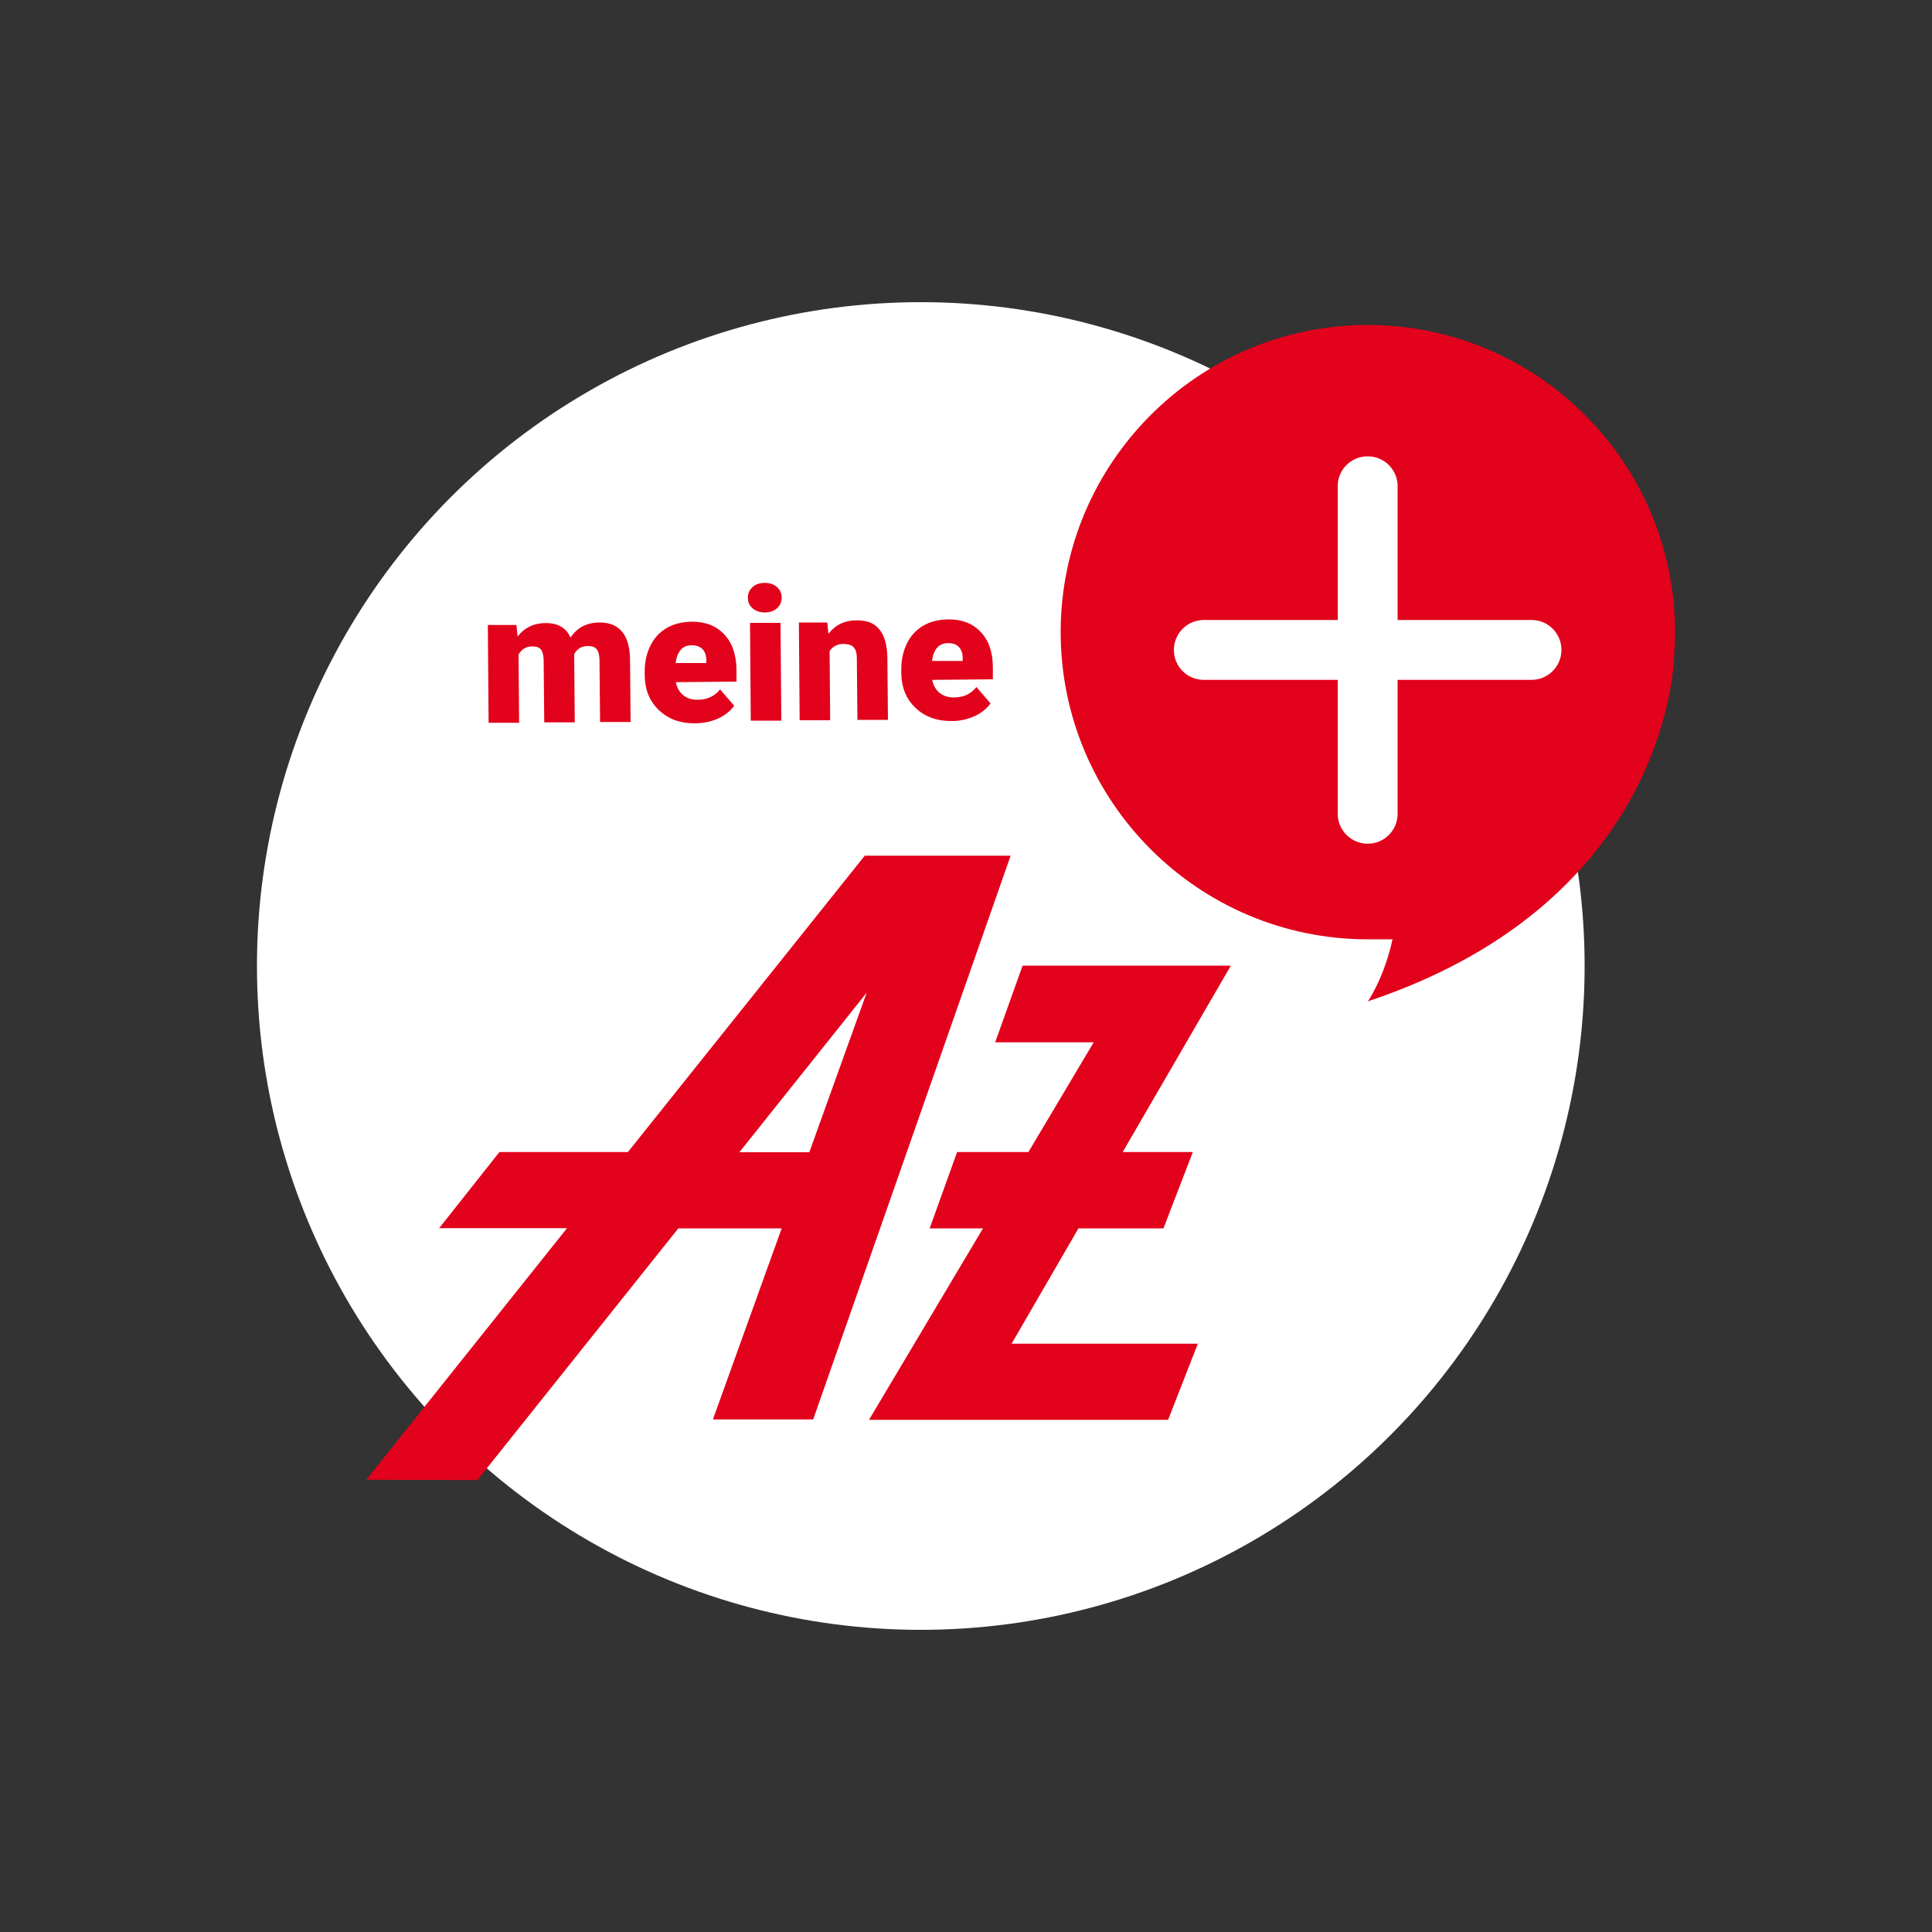 <svg xmlns="http://www.w3.org/2000/svg" id="meine_AZ-Logo" data-name="meine AZ-Logo" viewBox="0 0 1000 1000"><rect x="0" y="0" width="1000" height="1000" fill="#333333" stroke="none"/><defs><style>      .cls-1 {        fill: #e2021b;      }      .cls-1, .cls-2 {        stroke-width: 0px;      }      .cls-2 {        fill: #fff;      }    </style></defs><circle class="cls-2" cx="476.6" cy="500" r="343.6"></circle><g><path class="cls-1" d="M267.3,323.5l.6,6c3.5-4.6,8.4-7,14.4-7,6.4-.1,10.8,2.5,13,7.5,3.4-5.1,8.3-7.7,14.8-7.8,10.3-.1,15.6,6.1,16,18.5l.3,33h-15.8c0,.1-.3-31.9-.3-31.9,0-2.6-.5-4.5-1.4-5.7s-2.5-1.8-4.8-1.7c-3.1,0-5.4,1.4-6.9,4.2v.7l.3,34.6h-15.8c0,.1-.3-31.8-.3-31.8,0-2.6-.5-4.6-1.3-5.8-.9-1.2-2.5-1.8-4.8-1.7-3,0-5.3,1.4-6.9,4.2l.3,35.3h-15.8c0,.1-.4-50.6-.4-50.6h14.8Z"></path><path class="cls-1" d="M360,374.4c-7.8.1-14.1-2.2-18.9-6.8-4.9-4.6-7.3-10.6-7.4-18v-1.3c-.1-5.2.9-9.8,2.8-13.8s4.7-7.1,8.3-9.3c3.7-2.2,8-3.3,13.1-3.4,7.1-.1,12.8,2.1,16.9,6.5,4.2,4.4,6.3,10.5,6.4,18.4v6.1l-31.4.3c.6,2.8,1.8,5.1,3.8,6.7,1.9,1.6,4.4,2.4,7.4,2.4,5,0,8.9-1.8,11.7-5.4l7.3,8.5c-1.9,2.7-4.7,4.9-8.3,6.6-3.6,1.6-7.5,2.4-11.7,2.5h0ZM357.9,334c-4.6,0-7.4,3.1-8.2,9.2h15.9v-1.3c0-2.5-.6-4.5-2-5.9s-3.2-2-5.7-2h0Z"></path><path class="cls-1" d="M387.1,309.4c0-2.2.8-4.1,2.4-5.5,1.6-1.5,3.7-2.2,6.3-2.2s4.7.7,6.3,2.1c1.6,1.4,2.5,3.3,2.5,5.5s-.8,4.1-2.4,5.5c-1.6,1.5-3.7,2.2-6.3,2.2s-4.7-.7-6.3-2.1c-1.7-1.4-2.5-3.2-2.5-5.5ZM404.4,373h-15.8c0,.1-.4-50.6-.4-50.6h15.8c0-.1.4,50.6.4,50.6Z"></path><path class="cls-1" d="M428.2,322.1l.6,6c3.5-4.6,8.3-7,14.4-7s9.2,1.5,11.9,4.6c2.6,3.1,4,7.9,4.2,14.2l.3,32.7h-15.8c0,.1-.3-31.9-.3-31.9,0-2.6-.5-4.4-1.6-5.6-1-1.2-2.9-1.8-5.6-1.8s-5.4,1.3-6.9,3.7l.3,35.8h-15.8c0,.1-.4-50.6-.4-50.6h14.7Z"></path><path class="cls-1" d="M492.8,373.2c-7.8.1-14.1-2.2-18.9-6.8-4.9-4.6-7.3-10.6-7.4-18v-1.3c-.1-5.2.9-9.8,2.8-13.8s4.7-7.1,8.3-9.3c3.7-2.2,8-3.3,13.1-3.4,7.1-.1,12.8,2.1,16.9,6.5,4.2,4.4,6.3,10.5,6.3,18.4v6.1l-31.4.3c.6,2.8,1.8,5.1,3.8,6.7,1.9,1.6,4.4,2.4,7.4,2.4,5,0,8.9-1.8,11.7-5.4l7.3,8.5c-1.9,2.7-4.7,4.9-8.3,6.6-3.6,1.6-7.5,2.5-11.6,2.5h0ZM490.6,332.9c-4.6,0-7.4,3.1-8.2,9.2h15.9v-1.3c0-2.5-.6-4.5-2-5.9-1.3-1.4-3.2-2.1-5.7-2h0Z"></path></g><path class="cls-1" d="M867,327.2c0-87.7-71.3-159-159-159s-159,71.3-159,159,71.3,159,159,159,8.6-.2,12.9-.6c-4.4,20.6-12.9,32.7-12.9,32.7,158.7-52.9,158.6-180.2,158.6-180.2h0c.2-3.5.4-7.2.4-10.9"></path><path class="cls-2" d="M792.7,320.9h-69.3v-69.3c0-8.5-6.9-15.4-15.5-15.4s-15.5,6.9-15.5,15.4v69.3h-69.3c-8.5,0-15.5,6.9-15.5,15.5s6.9,15.5,15.5,15.5h69.3v69.3c0,8.5,6.9,15.5,15.5,15.5s15.5-6.9,15.5-15.5v-69.3h69.3c8.5,0,15.5-6.9,15.5-15.5s-6.9-15.5-15.5-15.5"></path><path class="cls-1" d="M529.3,499.8l-14.2,39.7h51l-33.8,56.8h-36.9l-14.2,39.5h27.6l-59,99.1h154.8l15.4-39.4h-96.4l34.6-59.7h44l15.2-39.5h-36.3l56-96.5h-107.8ZM448.6,513.8l-29.7,82.6h-36.2l65.9-82.6ZM447.6,442.9l-122.6,153.4h-66.5l-31.2,39.4h66.2l-103.9,130.2,57.5.2,104-130.3h53.5l-35.6,98.9h51.9l102.2-291.8h-75.5Z"></path></svg>